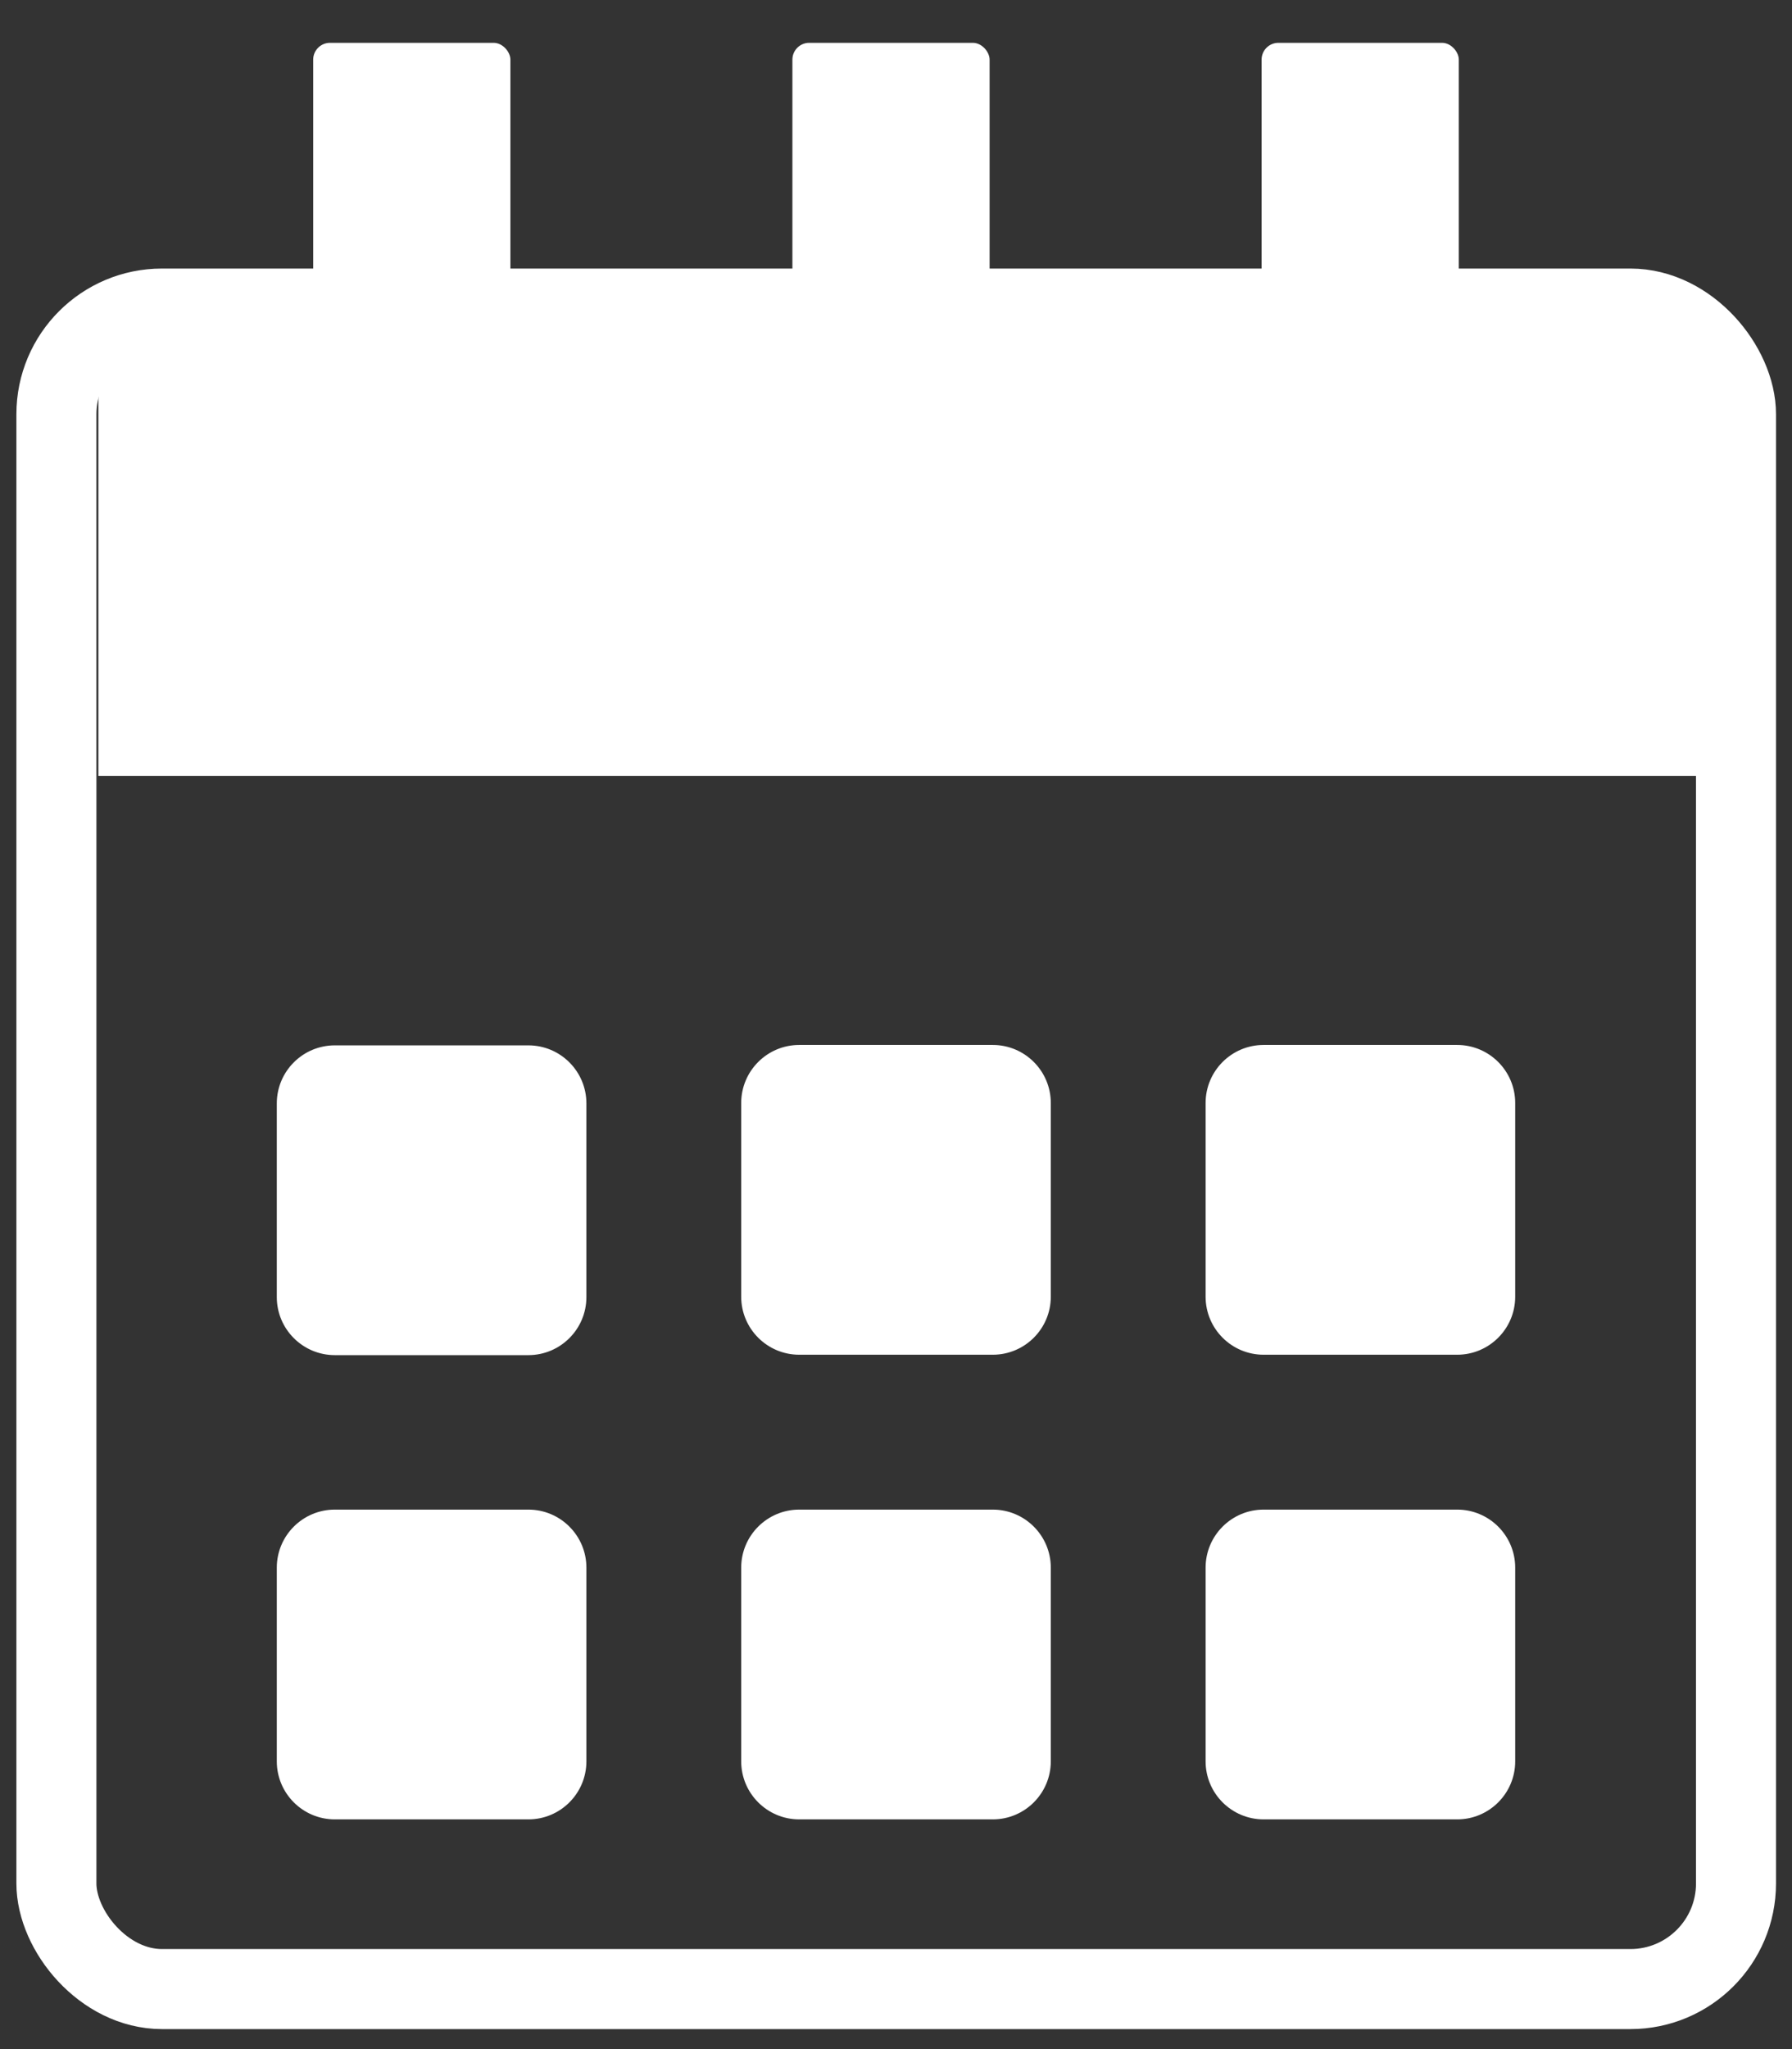 <?xml version="1.0" encoding="UTF-8"?>
<svg id="Layer_1" xmlns="http://www.w3.org/2000/svg" version="1.1" viewBox="0 0 448 512">
  <rect x="0" y="0" width="448" height="512" fill="#333333" stroke="none"/>
  <!-- Generator: Adobe Illustrator 29.2.1, SVG Export Plug-In . SVG Version: 2.1.0 Build 116)  -->
  <defs>
    <style>
      .st0 {
        fill: none;
        stroke: #fff;
        stroke-miterlimit: 10;
        stroke-width: 20px;
      }

      .st1 {
        fill: #fff;
      }
    </style>
  </defs>
  <path class="st1" d="M132.1,338.6h-48.4c-8,0-14.5-6.5-14.5-14.5v-48.4c0-8,6.5-14.5,14.5-14.5h48.4c8,0,14.5,6.5,14.5,14.5v48.4c0,8-6.5,14.5-14.5,14.5ZM262.7,324v-48.4c0-8-6.5-14.5-14.5-14.5h-48.4c-8,0-14.5,6.5-14.5,14.5v48.4c0,8,6.5,14.5,14.5,14.5h48.4c8,0,14.5-6.5,14.5-14.5ZM378.8,324v-48.4c0-8-6.5-14.5-14.5-14.5h-48.4c-8,0-14.5,6.5-14.5,14.5v48.4c0,8,6.5,14.5,14.5,14.5h48.4c8,0,14.5-6.5,14.5-14.5ZM262.7,440.1v-48.4c0-8-6.5-14.5-14.5-14.5h-48.4c-8,0-14.5,6.5-14.5,14.5v48.4c0,8,6.5,14.5,14.5,14.5h48.4c8,0,14.5-6.5,14.5-14.5ZM146.6,440.1v-48.4c0-8-6.5-14.5-14.5-14.5h-48.4c-8,0-14.5,6.5-14.5,14.5v48.4c0,8,6.5,14.5,14.5,14.5h48.4c8,0,14.5-6.5,14.5-14.5ZM378.8,440.1v-48.4c0-8-6.5-14.5-14.5-14.5h-48.4c-8,0-14.5,6.5-14.5,14.5v48.4c0,8,6.5,14.5,14.5,14.5h48.4c8,0,14.5-6.5,14.5-14.5Z"/>
  <rect class="st0" x="14.1" y="77.1" width="419.9" height="419.9" rx="26.4" ry="26.4"/>
  <rect class="st1" x="24.6" y="86.5" width="400.6" height="107.4"/>
  <rect class="st1" x="78.3" y="10.7" width="49.3" height="63.1" rx="4.2" ry="4.2"/>
  <rect class="st1" x="198.1" y="10.7" width="49.3" height="63.1" rx="4.2" ry="4.2"/>
  <rect class="st1" x="315.4" y="10.7" width="49.3" height="63.1" rx="4.2" ry="4.2"/>
</svg>